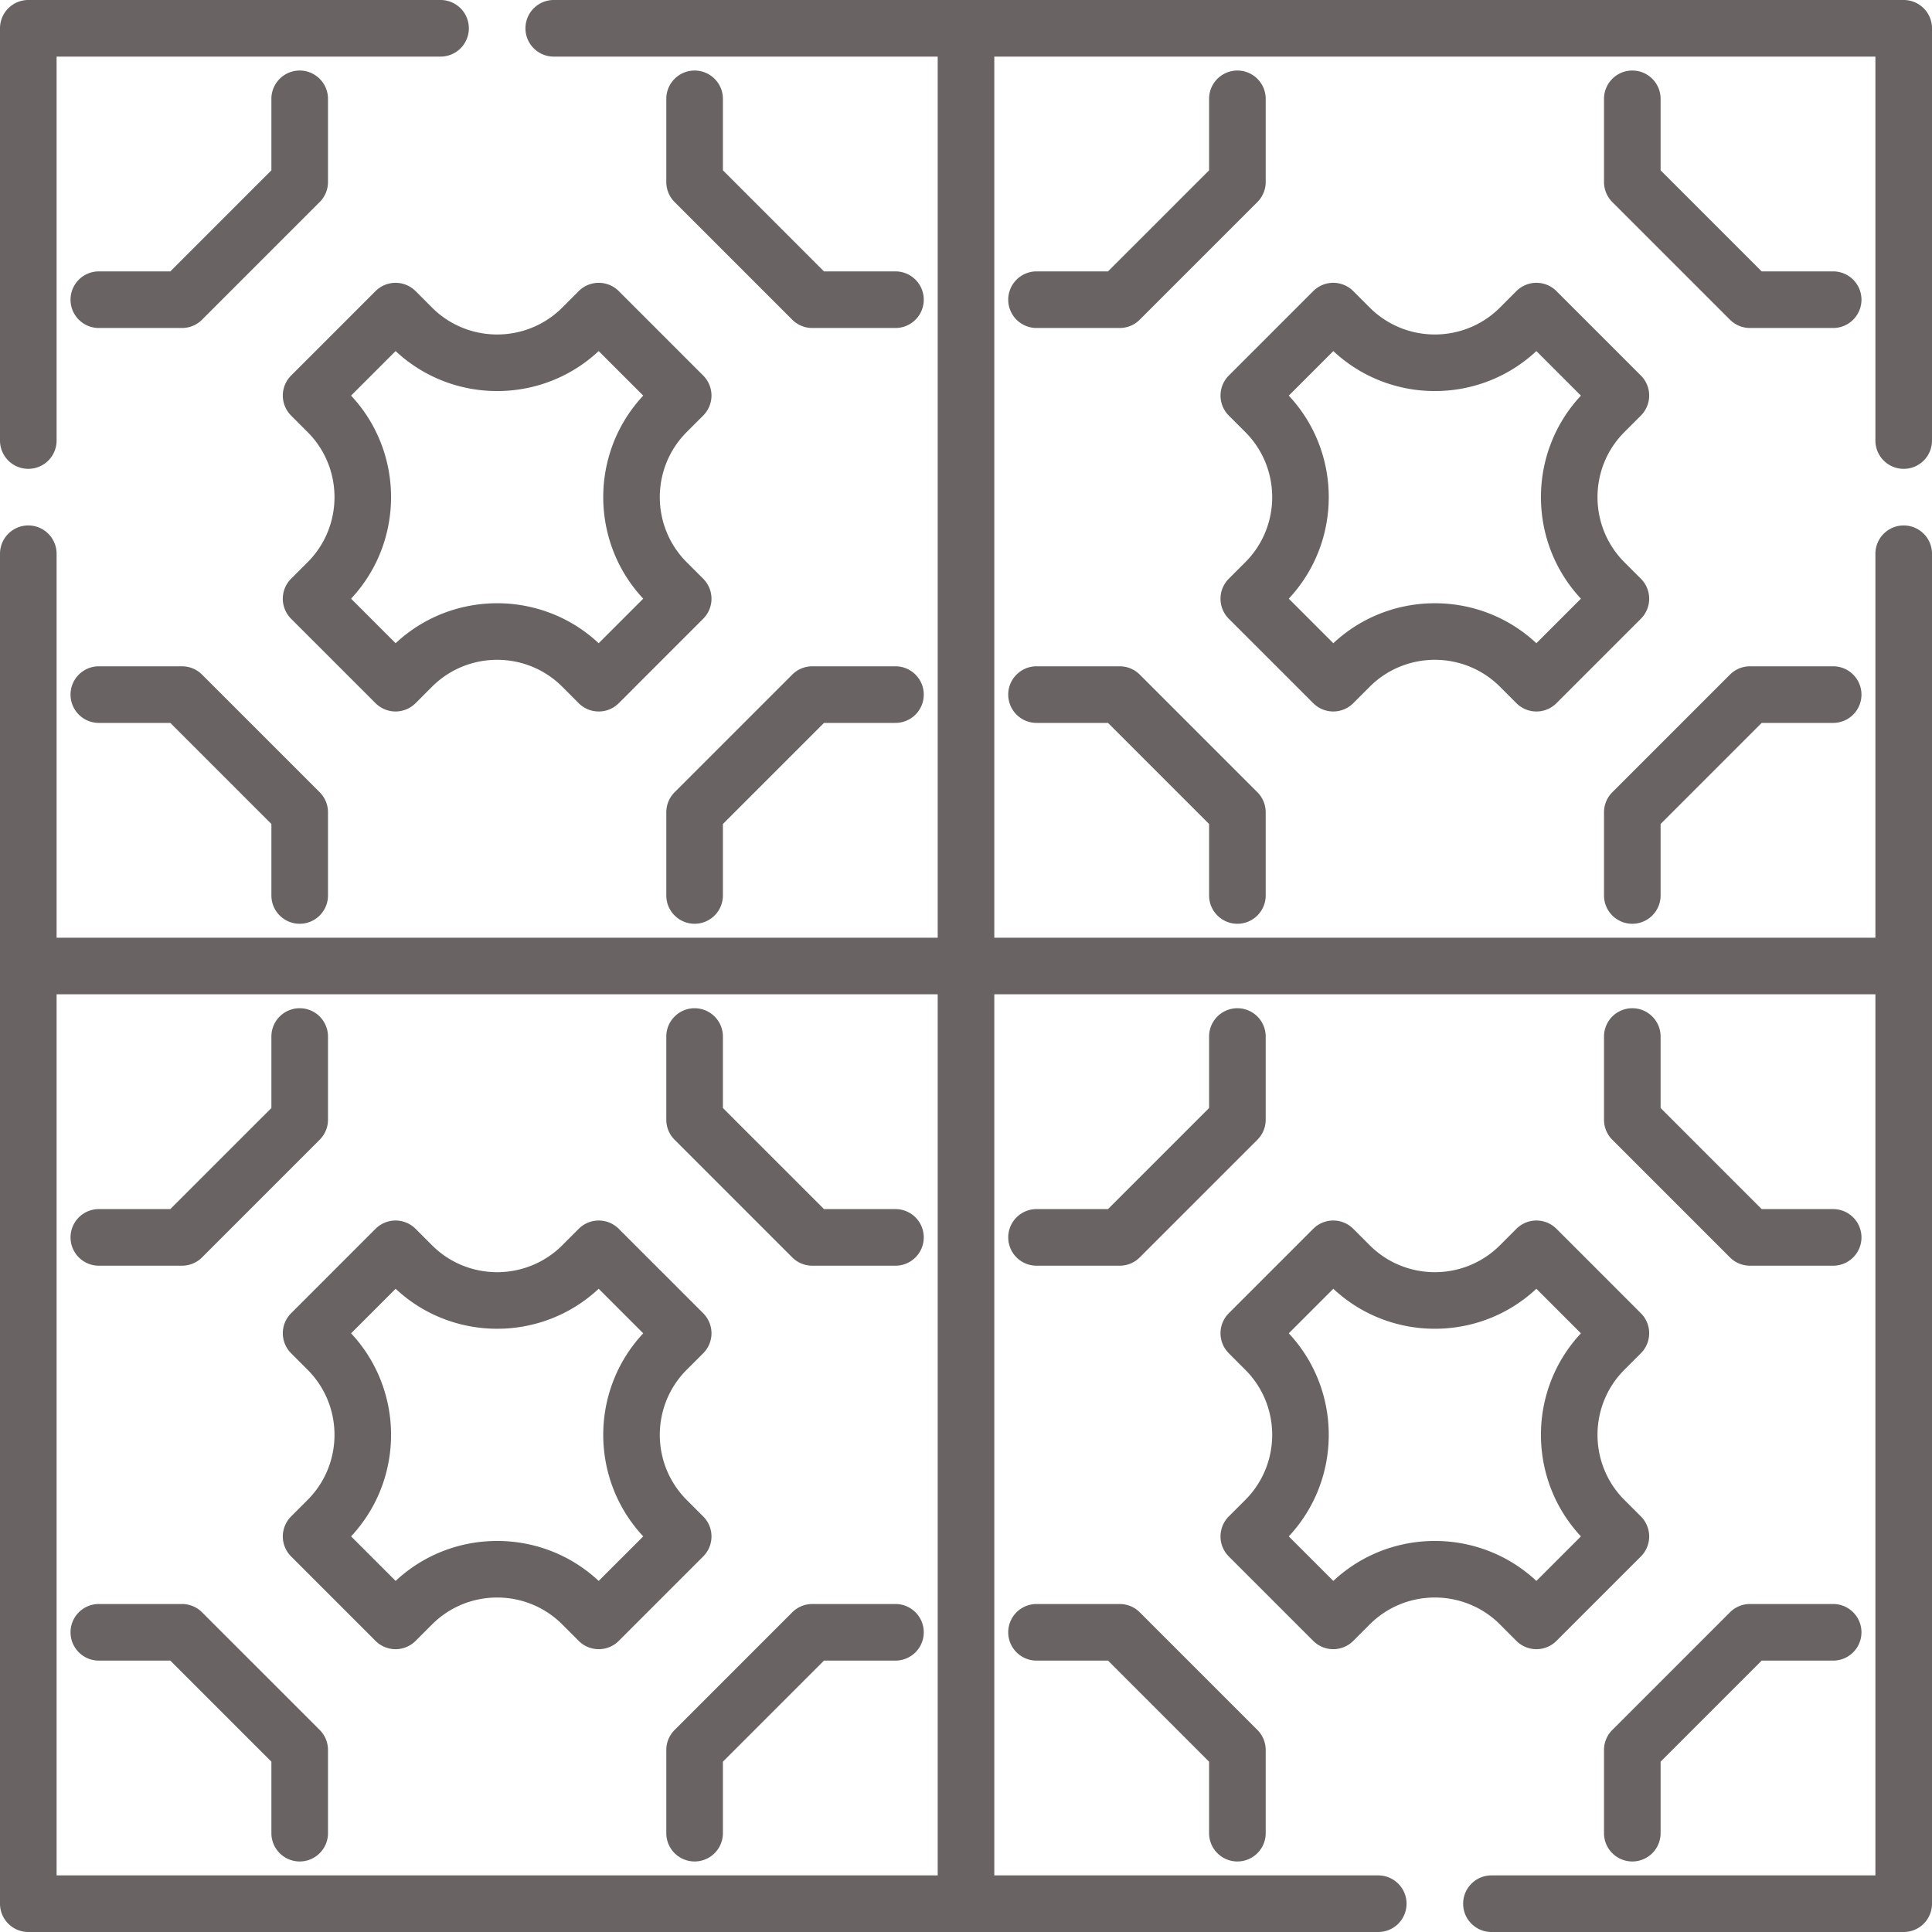 <svg xmlns="http://www.w3.org/2000/svg" xmlns:xlink="http://www.w3.org/1999/xlink" width="512" height="512" x="0" y="0" viewBox="0 0 512 512" style="enable-background:new 0 0 512 512" xml:space="preserve" class=""><g><path d="M504.5 124.25a7.5 7.5 0 0 0 7.5-7.5V7.5a7.5 7.5 0 0 0-7.5-7.5H146.75c-4.14 0-7.5 3.355-7.5 7.5s3.36 7.5 7.5 7.5H248.5v233.5H15V146.75c0-4.14-3.36-7.5-7.5-7.5s-7.5 3.36-7.5 7.5V504.5a7.5 7.5 0 0 0 7.5 7.5h357.75c4.14 0 7.5-3.355 7.5-7.5s-3.36-7.5-7.5-7.5H263.5V263.5H497V497H395.25c-4.14 0-7.5 3.355-7.5 7.5s3.36 7.5 7.5 7.5H504.5a7.5 7.5 0 0 0 7.5-7.5V146.75c0-4.14-3.36-7.5-7.5-7.5s-7.5 3.36-7.5 7.5V248.5H263.5V15H497v101.75a7.5 7.5 0 0 0 7.5 7.5zM15 263.5h233.5V497H15zm0 0" fill="#696463" opacity="1" data-original="#000000" class=""></path><path d="M432.578 244.809c4.14 0 7.5-3.36 7.5-7.5v-18.942l26.79-26.789h18.94a7.5 7.5 0 1 0 0-15h-22.046c-1.989 0-3.899.79-5.301 2.195l-31.184 31.188a7.482 7.482 0 0 0-2.199 5.3v22.048c0 4.14 3.36 7.5 7.5 7.5zM327.922 244.809c4.14 0 7.5-3.36 7.5-7.5v-22.047a7.51 7.51 0 0 0-2.195-5.305l-31.184-31.184a7.504 7.504 0 0 0-5.305-2.195h-22.047a7.5 7.5 0 1 0 0 15h18.942l26.789 26.79v18.94c0 4.141 3.36 7.5 7.5 7.5zM274.691 86.922h22.047c1.989 0 3.899-.79 5.301-2.195l31.184-31.184a7.491 7.491 0 0 0 2.199-5.305V26.191a7.5 7.5 0 1 0-15 0v18.942l-26.79 26.789h-18.94a7.5 7.5 0 1 0 0 15zM485.809 71.922h-18.942l-26.789-26.79v-18.94c0-4.141-3.36-7.5-7.5-7.5s-7.5 3.359-7.5 7.5v22.046a7.51 7.51 0 0 0 2.195 5.305l31.184 31.184a7.504 7.504 0 0 0 5.305 2.195h22.047a7.5 7.5 0 1 0 0-15zM358.629 186.355l4.355-4.359c9.52-9.516 25.008-9.516 34.528 0l4.355 4.36c1.465 1.464 3.387 2.195 5.305 2.195s3.84-.73 5.305-2.196l22.375-22.378a7.485 7.485 0 0 0 2.199-5.305 7.515 7.515 0 0 0-2.2-5.305l-4.355-4.355c-9.52-9.52-9.52-25.008 0-34.524l4.356-4.36a7.501 7.501 0 0 0 2.199-5.304c0-1.988-.79-3.894-2.2-5.3l-22.374-22.38a7.502 7.502 0 0 0-10.61 0l-4.355 4.356c-9.52 9.52-25.008 9.52-34.528 0l-4.355-4.355a7.497 7.497 0 0 0-10.606 0l-22.378 22.378a7.495 7.495 0 0 0-2.196 5.301c0 1.992.79 3.899 2.196 5.305l4.359 4.36c9.52 9.519 9.52 25.003 0 34.523l-4.36 4.355a7.504 7.504 0 0 0 0 10.61l22.38 22.378a7.504 7.504 0 0 0 10.605 0zm-17.09-81.511 11.805-11.805c15.105 14.129 38.707 14.129 53.812 0l11.805 11.805c-14.129 15.105-14.125 38.707 0 53.812l-11.805 11.805c-7.55-7.063-17.226-10.594-26.906-10.594s-19.355 3.528-26.906 10.594l-11.805-11.805c14.129-15.105 14.125-38.707 0-53.812zM7.5 124.25a7.5 7.5 0 0 0 7.5-7.5V15h101.75c4.14 0 7.5-3.355 7.5-7.5s-3.36-7.5-7.5-7.5H7.5A7.5 7.5 0 0 0 0 7.5v109.25a7.5 7.5 0 0 0 7.5 7.5zM237.309 176.578h-22.047c-1.989 0-3.899.79-5.301 2.195l-31.184 31.184a7.491 7.491 0 0 0-2.199 5.305v22.047a7.5 7.5 0 1 0 15 0v-18.942l26.79-26.789h18.94a7.5 7.5 0 1 0 0-15zM79.422 244.809c4.14 0 7.5-3.36 7.5-7.5v-22.047a7.51 7.51 0 0 0-2.195-5.305l-31.184-31.184a7.504 7.504 0 0 0-5.305-2.195H26.191a7.5 7.5 0 1 0 0 15h18.942l26.789 26.79v18.94c0 4.141 3.36 7.5 7.5 7.5zm0 0" fill="#696463" opacity="1" data-original="#000000" class=""></path><path d="M26.191 86.922h22.047c1.989 0 3.899-.79 5.301-2.195l31.184-31.184a7.491 7.491 0 0 0 2.199-5.305V26.191a7.5 7.5 0 1 0-15 0v18.942l-26.79 26.789h-18.94a7.5 7.5 0 1 0 0 15zM184.078 18.691c-4.14 0-7.5 3.36-7.5 7.5v22.047a7.51 7.51 0 0 0 2.195 5.305l31.184 31.184a7.504 7.504 0 0 0 5.305 2.195h22.047a7.5 7.5 0 1 0 0-15h-18.942l-26.789-26.79v-18.94c0-4.141-3.36-7.5-7.5-7.5zM153.371 77.145l-4.355 4.359c-9.524 9.516-25.008 9.516-34.528 0l-4.355-4.36a7.51 7.51 0 0 0-10.61 0l-22.378 22.38a7.495 7.495 0 0 0-2.196 5.3c0 1.992.79 3.899 2.196 5.305l4.359 4.36c9.52 9.519 9.52 25.003 0 34.523l-4.36 4.355a7.504 7.504 0 0 0 0 10.61l22.38 22.378a7.504 7.504 0 0 0 10.605 0l4.355-4.359c9.524-9.516 25.008-9.516 34.528 0l4.355 4.36c1.465 1.464 3.387 2.195 5.305 2.195s3.84-.73 5.305-2.196l22.375-22.378a7.485 7.485 0 0 0 2.199-5.305 7.515 7.515 0 0 0-2.2-5.305l-4.355-4.355c-9.52-9.52-9.52-25.008 0-34.524l4.356-4.36a7.501 7.501 0 0 0 2.199-5.304c0-1.988-.79-3.894-2.2-5.3l-22.374-22.38a7.504 7.504 0 0 0-10.606 0zm17.09 81.511-11.805 11.805c-7.55-7.063-17.226-10.594-26.906-10.594s-19.355 3.528-26.906 10.594l-11.805-11.805c14.129-15.105 14.125-38.707 0-53.812l11.805-11.805c15.105 14.129 38.707 14.129 53.812 0l11.805 11.805c-14.129 15.105-14.125 38.707 0 53.812zM485.809 425.078h-22.047c-1.989 0-3.899.79-5.301 2.195l-31.184 31.184a7.491 7.491 0 0 0-2.199 5.305v22.047a7.5 7.5 0 1 0 15 0v-18.942l26.79-26.789h18.94a7.5 7.5 0 1 0 0-15zM327.922 493.309c4.14 0 7.5-3.36 7.5-7.5v-22.047a7.51 7.51 0 0 0-2.195-5.305l-31.184-31.184a7.504 7.504 0 0 0-5.305-2.195h-22.047a7.5 7.5 0 1 0 0 15h18.942l26.789 26.79v18.94c0 4.141 3.36 7.5 7.5 7.5zM274.691 335.422h22.047c1.989 0 3.899-.79 5.301-2.195l31.184-31.184a7.491 7.491 0 0 0 2.199-5.305v-22.047a7.5 7.5 0 1 0-15 0v18.942l-26.79 26.789h-18.94a7.5 7.5 0 1 0 0 15zM432.578 267.191c-4.14 0-7.5 3.36-7.5 7.5v22.047a7.51 7.51 0 0 0 2.195 5.305l31.184 31.184a7.504 7.504 0 0 0 5.305 2.195h22.047a7.5 7.5 0 1 0 0-15h-18.942l-26.789-26.79v-18.94c0-4.141-3.36-7.5-7.5-7.5zM358.629 434.855l4.355-4.359c9.52-9.516 25.008-9.516 34.528 0l4.355 4.36c1.465 1.464 3.387 2.195 5.305 2.195s3.84-.73 5.305-2.196l22.375-22.378a7.485 7.485 0 0 0 2.199-5.305 7.515 7.515 0 0 0-2.2-5.305l-4.355-4.355c-9.52-9.52-9.52-25.008 0-34.524l4.356-4.36a7.501 7.501 0 0 0 2.199-5.304c0-1.988-.79-3.894-2.2-5.3l-22.374-22.38a7.502 7.502 0 0 0-10.61 0L397.512 330c-9.52 9.52-25.008 9.52-34.528 0l-4.355-4.355a7.497 7.497 0 0 0-10.606 0l-22.378 22.378a7.495 7.495 0 0 0-2.196 5.301c0 1.992.79 3.899 2.196 5.305l4.359 4.36c9.52 9.519 9.52 25.003 0 34.523l-4.36 4.355a7.504 7.504 0 0 0 0 10.61l22.38 22.378a7.504 7.504 0 0 0 10.605 0zm-17.09-81.511 11.805-11.805c15.105 14.129 38.707 14.129 53.812 0l11.805 11.805c-14.129 15.105-14.125 38.707 0 53.812l-11.805 11.805c-7.55-7.063-17.226-10.594-26.906-10.594s-19.355 3.528-26.906 10.594l-11.805-11.805c14.129-15.105 14.125-38.707 0-53.812zM237.309 425.078h-22.047c-1.989 0-3.899.79-5.301 2.195l-31.184 31.184a7.491 7.491 0 0 0-2.199 5.305v22.047a7.5 7.5 0 1 0 15 0v-18.942l26.79-26.789h18.94a7.5 7.5 0 1 0 0-15zM53.543 427.273a7.504 7.504 0 0 0-5.305-2.195H26.191a7.5 7.5 0 1 0 0 15h18.942l26.789 26.79v18.94c0 4.141 3.36 7.5 7.5 7.5s7.5-3.359 7.5-7.5v-22.046c0-1.989-.79-3.899-2.195-5.305zM26.191 335.422h22.047c1.989 0 3.899-.79 5.301-2.195l31.184-31.184a7.491 7.491 0 0 0 2.199-5.305v-22.047a7.5 7.5 0 1 0-15 0v18.942l-26.79 26.789h-18.94a7.5 7.5 0 1 0 0 15zM237.309 320.422h-18.942l-26.789-26.79v-18.94c0-4.141-3.36-7.5-7.5-7.5s-7.5 3.359-7.5 7.5v22.046c0 1.989.79 3.899 2.195 5.305l31.184 31.184a7.504 7.504 0 0 0 5.305 2.195h22.047a7.5 7.5 0 1 0 0-15zM188.55 407.176c0-1.992-.788-3.899-2.195-5.305l-4.359-4.36c-9.52-9.519-9.52-25.003 0-34.523l4.36-4.355a7.504 7.504 0 0 0 0-10.61l-22.38-22.378a7.504 7.504 0 0 0-10.605 0l-4.355 4.359c-9.524 9.516-25.008 9.516-34.528 0l-4.355-4.36a7.51 7.51 0 0 0-10.61 0l-22.375 22.38a7.485 7.485 0 0 0-2.199 5.304c0 1.988.793 3.895 2.2 5.305l4.355 4.355c9.52 9.52 9.52 25.008 0 34.524l-4.356 4.36a7.501 7.501 0 0 0-2.199 5.304c0 1.988.79 3.894 2.2 5.3l22.374 22.38a7.502 7.502 0 0 0 10.61 0l4.355-4.356c9.52-9.52 25.008-9.52 34.528 0l4.355 4.355a7.473 7.473 0 0 0 5.305 2.196 7.47 7.47 0 0 0 5.3-2.196l22.38-22.378a7.495 7.495 0 0 0 2.195-5.301zm-29.894 11.785c-7.55-7.063-17.226-10.594-26.906-10.594s-19.355 3.528-26.906 10.594l-11.805-11.805c14.129-15.105 14.125-38.707 0-53.812l11.805-11.805c15.105 14.129 38.707 14.129 53.812 0l11.805 11.805c-14.129 15.105-14.125 38.707 0 53.812zm0 0" fill="#696463" opacity="1" data-original="#000000" class=""></path></g></svg>